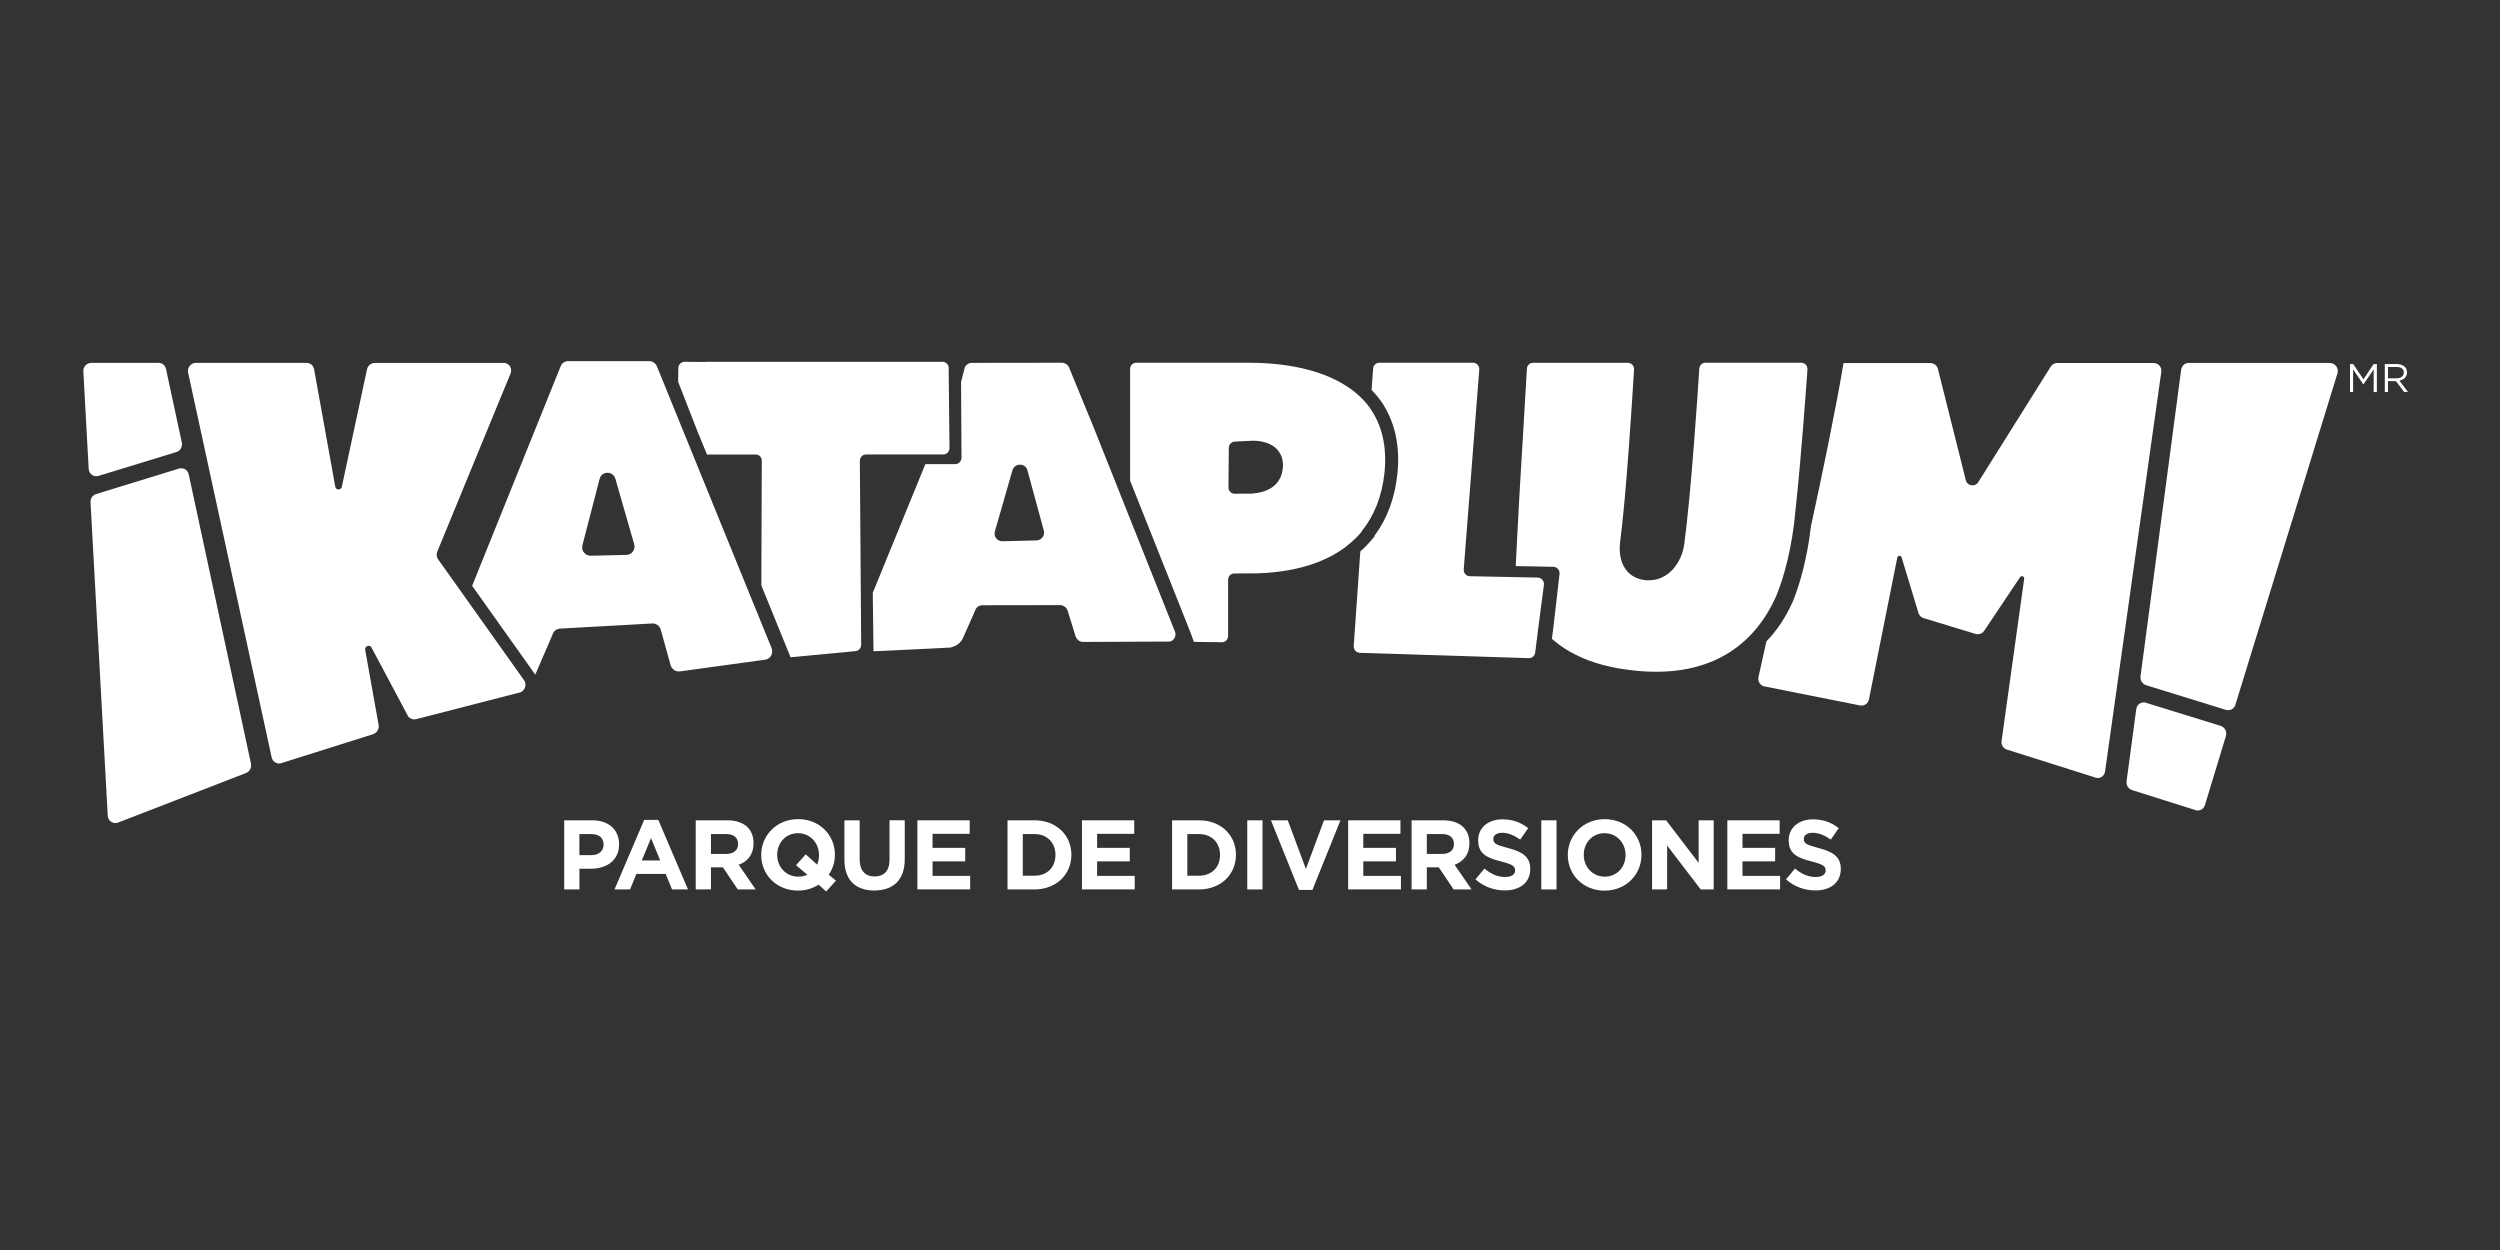 <svg width="180" height="90" viewBox="0 0 180 90" fill="none" xmlns="http://www.w3.org/2000/svg">
<rect x="0" y="0" width="180" height="90" fill="#333333" stroke="none"/>
<path d="M167.754 26.136C167.85 26.136 167.937 26.16 168.014 26.2C168.092 26.241 168.157 26.302 168.21 26.37C168.259 26.441 168.296 26.522 168.312 26.611C168.327 26.698 168.324 26.79 168.296 26.883L160.949 50.741C160.931 50.803 160.903 50.856 160.872 50.905C160.838 50.951 160.798 50.995 160.751 51.029C160.705 51.062 160.655 51.087 160.599 51.106C160.547 51.124 160.488 51.134 160.429 51.134H160.389L160.308 51.121L160.268 51.112L154.523 49.336C154.455 49.314 154.393 49.283 154.34 49.24C154.287 49.2 154.241 49.147 154.204 49.092C154.167 49.036 154.142 48.971 154.126 48.903C154.111 48.836 154.108 48.767 154.117 48.697L157.045 26.611C157.055 26.543 157.076 26.478 157.107 26.42C157.138 26.361 157.178 26.312 157.225 26.268C157.271 26.225 157.327 26.191 157.386 26.169C157.445 26.145 157.51 26.133 157.578 26.133H167.751L167.754 26.136Z" fill="white"/>
<path d="M154.344 50.572H154.384L154.424 50.578L154.465 50.587L154.505 50.599L159.881 52.261C159.958 52.286 160.023 52.323 160.082 52.373C160.141 52.422 160.188 52.481 160.222 52.549C160.256 52.617 160.281 52.688 160.287 52.765C160.296 52.842 160.287 52.919 160.265 52.996L158.756 57.966C158.737 58.025 158.71 58.081 158.679 58.127C158.645 58.176 158.604 58.217 158.558 58.251C158.511 58.285 158.462 58.312 158.406 58.328C158.353 58.346 158.294 58.356 158.236 58.356H158.195L158.155 58.349L158.115 58.34L158.074 58.328L153.513 56.888C153.445 56.867 153.386 56.833 153.334 56.793C153.281 56.749 153.234 56.7 153.2 56.641C153.163 56.583 153.138 56.521 153.123 56.453C153.107 56.385 153.104 56.314 153.114 56.243L153.811 51.054C153.82 50.983 153.842 50.918 153.873 50.859C153.904 50.8 153.947 50.748 153.994 50.708C154.043 50.664 154.099 50.63 154.158 50.609C154.217 50.587 154.282 50.575 154.35 50.575L154.344 50.572Z" fill="white"/>
<path d="M130.116 26.423C130.094 26.364 130.063 26.312 130.023 26.266C129.982 26.219 129.933 26.185 129.877 26.157C129.821 26.133 129.759 26.117 129.697 26.117H122.791C122.732 26.117 122.679 26.13 122.626 26.148C122.577 26.17 122.53 26.198 122.49 26.238C122.45 26.275 122.419 26.321 122.394 26.371C122.369 26.42 122.357 26.476 122.351 26.537C122.323 26.985 122.27 27.77 122.202 28.749C122.134 29.728 122.047 30.908 121.951 32.144C121.855 33.382 121.746 34.676 121.629 35.894C121.514 37.111 121.39 38.247 121.269 39.165C121.22 39.517 121.124 39.856 120.981 40.169C120.842 40.48 120.656 40.761 120.436 41.002C120.216 41.24 119.959 41.435 119.67 41.571C119.382 41.707 119.063 41.781 118.722 41.781H118.592L118.549 41.778C118.183 41.753 117.87 41.654 117.61 41.503C117.349 41.352 117.142 41.145 116.987 40.901C116.829 40.657 116.724 40.372 116.668 40.063C116.612 39.758 116.603 39.427 116.643 39.09C116.758 38.192 116.872 37.08 116.981 35.887C117.089 34.695 117.188 33.425 117.278 32.209C117.368 30.991 117.446 29.827 117.511 28.851C117.576 27.875 117.622 27.081 117.65 26.608C117.653 26.544 117.644 26.479 117.622 26.42C117.6 26.361 117.569 26.309 117.529 26.266C117.489 26.222 117.439 26.185 117.384 26.16C117.328 26.136 117.266 26.12 117.204 26.12H110.375C110.316 26.12 110.26 26.133 110.21 26.154C110.161 26.176 110.114 26.207 110.074 26.244C110.034 26.281 110.003 26.327 109.978 26.377C109.953 26.426 109.941 26.482 109.938 26.544C109.913 26.97 109.869 27.699 109.817 28.61C109.764 29.524 109.699 30.624 109.628 31.801C109.556 32.978 109.482 34.225 109.411 35.436C109.336 36.647 109.135 40.765 109.132 40.758L110.325 40.78L111.849 40.811C111.915 40.811 111.98 40.83 112.035 40.857C112.091 40.885 112.141 40.925 112.181 40.972C112.221 41.021 112.252 41.077 112.271 41.138C112.289 41.2 112.296 41.265 112.286 41.333L111.868 44.962L111.738 45.994C111.803 46.053 111.868 46.111 111.939 46.167C112.386 46.535 112.887 46.862 113.455 47.146C114.022 47.43 114.654 47.671 115.351 47.86C116.048 48.051 116.813 48.19 117.65 48.277C117.789 48.292 117.926 48.304 118.062 48.317C118.198 48.329 118.332 48.339 118.465 48.345C118.598 48.354 118.731 48.357 118.862 48.36C118.992 48.363 119.122 48.366 119.249 48.366C120.293 48.366 121.26 48.243 122.146 48.005C123.032 47.767 123.835 47.412 124.56 46.945C125.282 46.479 125.923 45.904 126.481 45.225C127.039 44.545 127.513 43.761 127.903 42.877C128.427 41.605 129.047 39.443 129.285 36.644C129.384 35.73 129.481 34.741 129.57 33.75C129.66 32.758 129.744 31.764 129.818 30.834C129.893 29.907 129.958 29.042 130.013 28.317C130.066 27.591 130.11 27.001 130.137 26.615C130.141 26.547 130.131 26.485 130.11 26.426L130.116 26.423Z" fill="white"/>
<path d="M36.259 26.127C36.315 26.127 36.367 26.136 36.417 26.148C36.467 26.164 36.513 26.185 36.553 26.21C36.594 26.238 36.631 26.269 36.665 26.306C36.699 26.343 36.724 26.383 36.745 26.429C36.761 26.463 36.776 26.5 36.786 26.541C36.795 26.578 36.801 26.618 36.801 26.658C36.801 26.698 36.801 26.738 36.792 26.778C36.783 26.819 36.773 26.862 36.755 26.902L31.484 39.718C31.465 39.761 31.453 39.807 31.447 39.853C31.441 39.9 31.438 39.946 31.444 39.992C31.447 40.039 31.456 40.085 31.472 40.128C31.487 40.172 31.506 40.215 31.534 40.255L37.74 48.987C37.759 49.018 37.777 49.049 37.79 49.08C37.802 49.111 37.814 49.145 37.821 49.179C37.827 49.213 37.833 49.247 37.833 49.278C37.833 49.312 37.833 49.342 37.827 49.376C37.821 49.429 37.808 49.478 37.786 49.525C37.768 49.571 37.743 49.617 37.712 49.66C37.681 49.701 37.644 49.738 37.604 49.772C37.563 49.803 37.517 49.83 37.464 49.849L29.984 51.773L29.944 51.782L29.904 51.789H29.866L29.829 51.795C29.798 51.795 29.77 51.795 29.739 51.789C29.712 51.782 29.681 51.776 29.656 51.767C29.628 51.758 29.6 51.745 29.575 51.733L29.501 51.687L29.445 51.64L29.395 51.585L29.355 51.523L29.321 51.455L26.762 46.649L26.721 46.581L26.669 46.535L26.61 46.507L26.545 46.498C26.511 46.498 26.474 46.504 26.442 46.519C26.412 46.535 26.381 46.553 26.356 46.581C26.331 46.609 26.312 46.64 26.3 46.677C26.288 46.714 26.285 46.754 26.294 46.8L27.261 52.193C27.273 52.264 27.273 52.339 27.261 52.407C27.248 52.474 27.223 52.542 27.186 52.601C27.152 52.66 27.106 52.712 27.05 52.759C26.997 52.802 26.932 52.836 26.864 52.861L20.255 54.946L20.214 54.958L20.174 54.967H20.134L20.093 54.973H20.053L20.013 54.967L19.973 54.958L19.932 54.946C19.886 54.93 19.846 54.911 19.805 54.887C19.765 54.862 19.728 54.831 19.697 54.797C19.666 54.763 19.635 54.723 19.613 54.68C19.588 54.637 19.573 54.59 19.561 54.538L13.543 26.825C13.524 26.735 13.527 26.649 13.549 26.565C13.571 26.482 13.608 26.408 13.661 26.343C13.713 26.278 13.778 26.222 13.853 26.185C13.927 26.148 14.011 26.127 14.101 26.127H22.073C22.139 26.127 22.204 26.139 22.262 26.161C22.321 26.182 22.374 26.213 22.424 26.253C22.47 26.293 22.51 26.34 22.544 26.395C22.576 26.451 22.6 26.51 22.613 26.578L24.14 35.044C24.146 35.078 24.156 35.106 24.171 35.131L24.227 35.192L24.295 35.229C24.32 35.239 24.348 35.242 24.373 35.242C24.398 35.242 24.425 35.239 24.45 35.229L24.521 35.192L24.577 35.131C24.593 35.106 24.605 35.075 24.611 35.044L26.427 26.584C26.442 26.519 26.467 26.457 26.501 26.401C26.535 26.346 26.579 26.3 26.625 26.259C26.675 26.219 26.731 26.188 26.79 26.167C26.849 26.145 26.913 26.133 26.979 26.133H36.262L36.259 26.127Z" fill="white"/>
<path d="M55.557 46.67L47.287 26.349C47.263 26.297 47.231 26.247 47.194 26.207C47.157 26.164 47.114 26.127 47.067 26.096C47.021 26.065 46.968 26.043 46.915 26.025C46.86 26.009 46.804 26 46.745 26H40.904C40.845 26 40.786 26.009 40.731 26.028C40.675 26.046 40.622 26.071 40.576 26.105C40.529 26.139 40.486 26.179 40.452 26.222C40.414 26.269 40.387 26.321 40.365 26.377L33.994 42.179L38.54 48.573L39.779 45.701C39.795 45.639 39.82 45.58 39.854 45.528C39.888 45.475 39.928 45.429 39.974 45.392C40.021 45.355 40.074 45.321 40.13 45.299C40.185 45.278 40.247 45.262 40.312 45.259L46.996 44.888C47.064 44.888 47.129 44.901 47.188 44.922C47.25 44.944 47.306 44.975 47.358 45.015C47.411 45.055 47.455 45.101 47.492 45.157C47.529 45.213 47.557 45.274 47.575 45.339L48.285 47.891L48.297 47.934L48.316 47.977L48.359 48.057L48.412 48.125L48.471 48.187L48.536 48.24L48.607 48.283L48.669 48.308L48.731 48.326L48.796 48.339H48.861L48.883 48.342H48.948L55.099 47.495H55.117L55.136 47.489H55.155L55.173 47.48C55.257 47.455 55.328 47.415 55.39 47.362C55.452 47.31 55.502 47.245 55.536 47.171C55.57 47.097 55.592 47.017 55.598 46.933C55.601 46.85 55.588 46.763 55.557 46.68V46.67ZM45.676 39.461C45.66 39.551 45.623 39.634 45.574 39.705C45.524 39.776 45.456 39.838 45.379 39.881C45.301 39.925 45.211 39.949 45.115 39.952L42.528 40.014H42.512C42.416 40.014 42.323 39.989 42.246 39.949C42.165 39.909 42.097 39.847 42.041 39.776C41.989 39.705 41.948 39.622 41.93 39.532C41.911 39.443 41.911 39.347 41.936 39.251L43.172 34.485C43.191 34.411 43.222 34.346 43.259 34.291C43.296 34.235 43.343 34.188 43.392 34.151C43.442 34.114 43.498 34.087 43.556 34.068C43.615 34.05 43.677 34.04 43.736 34.04C43.795 34.04 43.857 34.05 43.916 34.068C43.975 34.087 44.031 34.114 44.083 34.151C44.136 34.188 44.179 34.235 44.22 34.287C44.257 34.343 44.288 34.408 44.309 34.479L45.66 39.183C45.688 39.279 45.691 39.372 45.676 39.461Z" fill="white"/>
<path d="M11.421 26.127C11.452 26.127 11.486 26.127 11.517 26.136C11.548 26.142 11.579 26.148 11.607 26.161C11.635 26.17 11.662 26.182 11.69 26.198C11.718 26.213 11.743 26.229 11.765 26.25L11.83 26.312L11.883 26.386C11.898 26.411 11.914 26.439 11.923 26.47C11.935 26.497 11.944 26.528 11.951 26.559L13.091 31.866C13.107 31.94 13.107 32.014 13.097 32.085C13.088 32.156 13.06 32.224 13.026 32.286C12.992 32.348 12.945 32.403 12.89 32.447C12.834 32.493 12.769 32.527 12.697 32.548L7.086 34.266L7.046 34.275L7.005 34.281H6.965L6.925 34.287C6.897 34.287 6.869 34.287 6.844 34.281C6.816 34.278 6.792 34.272 6.767 34.263L6.692 34.232L6.624 34.192L6.59 34.164C6.562 34.139 6.534 34.114 6.51 34.087C6.485 34.059 6.463 34.025 6.448 33.994C6.429 33.96 6.417 33.923 6.404 33.886C6.395 33.849 6.389 33.809 6.386 33.765L6.001 26.738C5.995 26.655 6.011 26.578 6.035 26.503C6.063 26.429 6.104 26.364 6.156 26.309C6.209 26.253 6.271 26.207 6.339 26.176C6.407 26.145 6.485 26.127 6.565 26.127H11.421Z" fill="white"/>
<path d="M13.05 33.716C13.078 33.716 13.103 33.716 13.131 33.722C13.156 33.725 13.184 33.731 13.208 33.74L13.283 33.768L13.351 33.805C13.379 33.824 13.407 33.846 13.431 33.87C13.456 33.895 13.478 33.92 13.5 33.951C13.518 33.978 13.537 34.009 13.552 34.043C13.568 34.077 13.577 34.111 13.586 34.148L18.07 54.983C18.085 55.054 18.085 55.125 18.076 55.193C18.067 55.261 18.045 55.325 18.011 55.387C17.98 55.449 17.937 55.501 17.887 55.548C17.838 55.594 17.776 55.631 17.711 55.659L8.505 59.224L8.455 59.239L8.405 59.251L8.356 59.258H8.257L8.232 59.254H8.207C8.148 59.239 8.093 59.217 8.04 59.19C7.987 59.159 7.941 59.122 7.9 59.078C7.86 59.035 7.826 58.983 7.801 58.924C7.776 58.865 7.761 58.8 7.758 58.732L6.518 36.162C6.515 36.094 6.522 36.029 6.54 35.968C6.559 35.906 6.587 35.847 6.621 35.795C6.658 35.742 6.701 35.696 6.751 35.659C6.804 35.622 6.859 35.591 6.921 35.572L12.889 33.737L12.93 33.728L12.97 33.722H13.01L13.047 33.716H13.05Z" fill="white"/>
<path d="M155.596 26.528C155.571 26.454 155.534 26.383 155.481 26.327C155.429 26.272 155.367 26.222 155.295 26.188C155.224 26.154 155.144 26.136 155.057 26.136H148.119C148.072 26.136 148.026 26.142 147.983 26.154C147.939 26.167 147.896 26.182 147.856 26.204C147.815 26.225 147.778 26.253 147.744 26.284C147.71 26.315 147.682 26.352 147.657 26.389L142.43 34.723C142.405 34.76 142.377 34.794 142.349 34.822C142.318 34.849 142.284 34.874 142.25 34.893C142.216 34.911 142.179 34.924 142.139 34.933C142.101 34.942 142.061 34.945 142.024 34.945C141.971 34.945 141.919 34.936 141.866 34.92C141.816 34.905 141.767 34.88 141.723 34.849C141.68 34.819 141.64 34.778 141.609 34.732C141.578 34.686 141.553 34.633 141.538 34.572L139.53 26.562C139.514 26.5 139.489 26.442 139.455 26.392C139.421 26.34 139.378 26.297 139.331 26.259C139.282 26.222 139.229 26.191 139.17 26.173C139.111 26.151 139.049 26.142 138.984 26.142H132.734C132.226 29.206 131.185 34.253 130.389 37.889C130.11 40.28 129.561 42.139 129.094 43.282C128.703 44.165 128.229 44.95 127.671 45.63C127.516 45.821 127.352 46 127.182 46.173L126.608 48.758C126.593 48.83 126.593 48.901 126.605 48.969C126.618 49.036 126.643 49.101 126.677 49.16C126.711 49.219 126.757 49.271 126.81 49.315C126.863 49.358 126.928 49.392 126.996 49.413L133.859 50.779L133.899 50.788L133.94 50.794H133.98L134.02 50.8C134.085 50.8 134.147 50.788 134.206 50.769C134.265 50.748 134.321 50.72 134.367 50.68C134.417 50.643 134.457 50.593 134.491 50.541C134.525 50.488 134.55 50.426 134.563 50.362L136.605 40.15L136.626 40.094L136.663 40.054L136.71 40.029L136.759 40.02L136.809 40.026L136.856 40.048L136.893 40.085L136.918 40.135L138.126 44.128C138.138 44.172 138.16 44.215 138.182 44.255C138.207 44.295 138.234 44.329 138.265 44.363C138.296 44.397 138.334 44.425 138.374 44.447C138.414 44.471 138.458 44.49 138.501 44.505L142.238 45.642L142.278 45.651L142.318 45.657H142.359L142.399 45.663C142.445 45.663 142.489 45.657 142.532 45.648C142.576 45.636 142.616 45.62 142.656 45.602C142.696 45.58 142.734 45.555 142.768 45.525C142.802 45.494 142.83 45.46 142.858 45.423L145.448 41.552L145.476 41.521L145.507 41.5L145.541 41.487H145.578L145.643 41.497L145.699 41.534L145.736 41.592C145.742 41.614 145.745 41.639 145.742 41.666L144.112 53.358C144.103 53.426 144.106 53.494 144.119 53.556C144.134 53.62 144.159 53.679 144.193 53.735C144.227 53.79 144.274 53.84 144.323 53.88C144.376 53.92 144.435 53.951 144.5 53.972L150.877 55.986L150.917 55.999L150.957 56.008H150.998L151.038 56.014C151.103 56.014 151.165 56.002 151.224 55.98C151.283 55.959 151.335 55.928 151.382 55.888C151.428 55.847 151.469 55.798 151.5 55.745C151.531 55.69 151.552 55.628 151.562 55.56L155.614 26.769C155.627 26.686 155.618 26.605 155.596 26.531V26.528Z" fill="white"/>
<path d="M98.662 29.41C98.662 29.41 98.662 29.41 98.662 29.407C98.346 28.956 97.971 28.579 97.543 28.227C97.395 28.107 97.237 27.989 97.076 27.881C96.453 27.461 95.746 27.124 94.984 26.862C94.222 26.602 93.397 26.414 92.545 26.293C91.693 26.173 90.81 26.117 89.921 26.117H81.806C81.744 26.117 81.685 26.13 81.632 26.154C81.579 26.176 81.533 26.21 81.493 26.25C81.452 26.29 81.421 26.34 81.4 26.395C81.378 26.451 81.366 26.51 81.366 26.571C81.366 27.442 81.366 28.326 81.366 29.215C81.366 30.105 81.366 31.001 81.366 31.903C81.366 32.805 81.366 33.71 81.366 34.618V34.605L85.685 45.463C85.685 45.463 85.694 45.49 85.698 45.506L85.831 45.843C85.846 45.883 85.856 45.92 85.865 45.96L85.967 46.213C86.683 46.223 87.773 46.238 87.981 46.241C88.043 46.241 88.102 46.229 88.155 46.204C88.207 46.182 88.257 46.148 88.297 46.105C88.338 46.065 88.368 46.013 88.39 45.957C88.412 45.901 88.424 45.84 88.424 45.778C88.424 45.441 88.424 45.104 88.424 44.768C88.424 44.431 88.424 44.097 88.424 43.761C88.424 43.424 88.424 43.09 88.424 42.754C88.424 42.417 88.424 42.084 88.424 41.747C88.424 41.685 88.437 41.623 88.458 41.571C88.48 41.515 88.511 41.466 88.551 41.426C88.592 41.386 88.638 41.352 88.691 41.327C88.743 41.302 88.802 41.29 88.861 41.29C88.963 41.29 89.063 41.29 89.165 41.287C89.267 41.287 89.366 41.287 89.469 41.287C89.571 41.287 89.67 41.287 89.772 41.287C89.874 41.287 89.974 41.287 90.076 41.287C90.767 41.287 91.492 41.24 92.217 41.141C92.942 41.043 93.67 40.885 94.374 40.657C95.077 40.428 95.755 40.122 96.378 39.73C96.502 39.653 96.62 39.569 96.738 39.483V39.492C96.766 39.47 96.79 39.452 96.818 39.43C96.846 39.409 96.874 39.387 96.899 39.365C96.958 39.319 97.017 39.273 97.073 39.226C97.426 38.942 97.757 38.624 98.055 38.266V38.229C98.91 37.169 99.505 35.785 99.688 33.994C99.874 32.082 99.471 30.581 98.659 29.413L98.662 29.41ZM92.369 33.614C92.35 33.91 92.288 34.173 92.177 34.402C92.068 34.633 91.913 34.828 91.718 34.992C91.523 35.155 91.281 35.282 91.002 35.375C90.723 35.467 90.401 35.523 90.045 35.544C89.949 35.544 89.853 35.544 89.76 35.544C89.664 35.544 89.568 35.544 89.472 35.544C89.376 35.544 89.279 35.544 89.183 35.547C89.087 35.547 88.991 35.547 88.895 35.551C88.833 35.551 88.774 35.538 88.722 35.514C88.669 35.489 88.62 35.458 88.579 35.415C88.539 35.371 88.505 35.322 88.483 35.27C88.461 35.214 88.449 35.152 88.449 35.09C88.449 34.853 88.452 34.615 88.455 34.38C88.455 34.142 88.458 33.907 88.461 33.669C88.461 33.432 88.465 33.197 88.468 32.959C88.468 32.721 88.471 32.486 88.474 32.249C88.474 32.187 88.486 32.131 88.508 32.076C88.53 32.023 88.561 31.974 88.598 31.934C88.635 31.893 88.681 31.86 88.731 31.835C88.781 31.81 88.836 31.798 88.895 31.795C89.001 31.788 89.106 31.785 89.211 31.779C89.317 31.773 89.422 31.77 89.527 31.764C89.633 31.758 89.738 31.754 89.843 31.748C89.949 31.742 90.054 31.739 90.159 31.733H90.225C90.556 31.733 90.86 31.776 91.129 31.863C91.399 31.946 91.631 32.073 91.82 32.233C92.009 32.394 92.155 32.592 92.251 32.823C92.344 33.055 92.387 33.317 92.372 33.608L92.369 33.614Z" fill="white"/>
<path d="M68.308 26.51C68.308 26.257 68.107 26.05 67.865 26.05H50.906C50.872 26.05 50.838 26.056 50.804 26.062L49.286 26.05C49.224 26.05 49.168 26.062 49.115 26.087C49.063 26.111 49.013 26.142 48.973 26.182C48.932 26.223 48.898 26.272 48.877 26.328C48.855 26.383 48.84 26.442 48.84 26.504L48.827 27.492L50.24 31.112L50.903 32.725H54.411C54.473 32.725 54.529 32.737 54.581 32.759C54.634 32.78 54.68 32.814 54.721 32.854C54.761 32.895 54.792 32.944 54.814 32.996C54.835 33.049 54.848 33.111 54.848 33.172L54.817 42.149L56.921 47.322L61.596 46.881C61.829 46.862 62.005 46.658 62.005 46.414L61.909 33.188C61.909 32.932 62.108 32.721 62.352 32.721H67.921C68.169 32.721 68.367 32.511 68.364 32.252L68.302 26.504L68.308 26.51Z" fill="white"/>
<path d="M84.591 45.463L78.772 30.843L76.966 26.442C76.941 26.392 76.913 26.349 76.876 26.309C76.842 26.268 76.798 26.235 76.755 26.207C76.712 26.179 76.662 26.157 76.609 26.142C76.557 26.126 76.504 26.117 76.445 26.117L69.969 26.126C69.913 26.126 69.857 26.136 69.805 26.151C69.752 26.167 69.703 26.191 69.659 26.222C69.616 26.253 69.575 26.29 69.541 26.33C69.507 26.374 69.479 26.42 69.461 26.472L69.197 27.498L69.228 32.947C69.228 33.206 69.03 33.416 68.785 33.416H66.626L62.839 42.683L62.892 46.893L68.441 46.624L68.553 46.587L68.606 46.568L68.655 46.553C68.733 46.525 68.807 46.491 68.875 46.451C68.943 46.411 69.008 46.361 69.067 46.306C69.126 46.25 69.179 46.192 69.225 46.124C69.272 46.059 69.312 45.988 69.346 45.91L70.198 43.986C70.214 43.928 70.239 43.875 70.269 43.829C70.3 43.779 70.338 43.739 70.384 43.702C70.428 43.665 70.477 43.637 70.53 43.615C70.582 43.594 70.641 43.581 70.7 43.578L76.324 43.569C76.386 43.569 76.448 43.578 76.507 43.6C76.566 43.619 76.619 43.65 76.668 43.687C76.718 43.724 76.761 43.767 76.795 43.816C76.829 43.866 76.857 43.924 76.876 43.983L77.44 45.809L77.455 45.849L77.474 45.886L77.517 45.96L77.567 46.025L77.623 46.08L77.684 46.13L77.756 46.17L77.811 46.192L77.87 46.207L77.932 46.216H77.998L78.016 46.219H78.078L84.238 46.192C84.316 46.17 84.384 46.133 84.443 46.084C84.501 46.034 84.548 45.975 84.579 45.907C84.61 45.84 84.632 45.765 84.635 45.688C84.638 45.611 84.625 45.531 84.594 45.453L84.591 45.463ZM75.165 38.46C75.15 38.544 75.113 38.618 75.063 38.686C75.013 38.751 74.948 38.806 74.874 38.846C74.8 38.886 74.716 38.908 74.623 38.911L72.163 38.97C72.07 38.97 71.983 38.948 71.909 38.908C71.834 38.871 71.769 38.815 71.72 38.751C71.67 38.686 71.636 38.608 71.617 38.525C71.602 38.442 71.605 38.352 71.63 38.266L72.894 33.867C72.913 33.799 72.944 33.737 72.981 33.688C73.018 33.635 73.061 33.595 73.111 33.558C73.16 33.524 73.213 33.499 73.269 33.481C73.325 33.462 73.384 33.456 73.442 33.456C73.501 33.456 73.557 33.465 73.613 33.481C73.669 33.496 73.721 33.524 73.768 33.558C73.814 33.592 73.858 33.635 73.895 33.685C73.929 33.734 73.957 33.793 73.975 33.861L75.156 38.204C75.181 38.29 75.181 38.38 75.165 38.46Z" fill="white"/>
<path d="M111.143 41.913C111.125 41.852 111.094 41.796 111.053 41.747C111.013 41.697 110.964 41.66 110.908 41.632C110.852 41.605 110.79 41.589 110.722 41.586L105.823 41.487C105.758 41.487 105.699 41.472 105.643 41.444C105.587 41.419 105.541 41.379 105.501 41.336C105.46 41.29 105.429 41.237 105.411 41.178C105.392 41.12 105.383 41.055 105.389 40.99L106.508 26.611C106.514 26.547 106.505 26.482 106.483 26.423C106.461 26.364 106.43 26.312 106.39 26.265C106.35 26.219 106.3 26.182 106.244 26.157C106.189 26.133 106.127 26.117 106.065 26.117H99.303C99.245 26.117 99.189 26.13 99.139 26.151C99.09 26.173 99.043 26.204 99.003 26.241C98.963 26.278 98.932 26.324 98.907 26.374C98.882 26.423 98.867 26.479 98.864 26.54L98.755 28.079C99 28.329 99.217 28.579 99.403 28.845L99.424 28.875L99.595 29.116V29.132C100.462 30.506 100.806 32.168 100.617 34.083C100.438 35.828 99.886 37.336 98.969 38.565V38.618L98.777 38.846C98.526 39.149 98.25 39.433 97.943 39.702L97.469 46.507C97.466 46.572 97.472 46.63 97.491 46.689C97.509 46.745 97.54 46.797 97.578 46.843C97.615 46.89 97.661 46.927 97.711 46.951C97.763 46.979 97.819 46.995 97.881 47.001L110.093 47.387C110.149 47.387 110.201 47.378 110.251 47.356C110.3 47.337 110.347 47.31 110.384 47.273C110.424 47.239 110.455 47.196 110.483 47.146C110.508 47.097 110.527 47.044 110.533 46.989L110.79 44.953L111.162 42.105C111.171 42.037 111.162 41.972 111.146 41.91L111.143 41.913Z" fill="white"/>
<path d="M169.433 26.213L170.168 27.313L170.902 26.213H171.135V28.227H170.905V26.593L170.171 27.671H170.158L169.424 26.596V28.224H169.201V26.213H169.433Z" fill="white"/>
<path d="M172.576 26.213C172.823 26.213 173.022 26.287 173.149 26.414C173.248 26.513 173.304 26.652 173.304 26.809V26.815C173.304 27.149 173.071 27.344 172.755 27.402L173.375 28.224H173.096L172.511 27.442H171.934V28.224H171.705V26.213H172.576ZM172.557 27.239C172.861 27.239 173.074 27.084 173.074 26.825V26.819C173.074 26.571 172.885 26.423 172.557 26.423H171.934V27.239H172.557Z" fill="white"/>
<path d="M41.719 62.547V64.039H40.623V59.063H42.661C43.851 59.063 44.573 59.767 44.573 60.784V60.799C44.573 61.951 43.675 62.547 42.556 62.547H41.719ZM43.458 60.805C43.458 60.314 43.117 60.052 42.565 60.052H41.716V61.571H42.587C43.136 61.571 43.458 61.244 43.458 60.818V60.802V60.805Z" fill="white"/>
<path d="M48.385 64.039L47.929 62.924H45.819L45.364 64.039H44.245L46.383 59.029H47.397L49.535 64.039H48.385ZM46.873 60.342L46.21 61.954H47.536L46.873 60.342Z" fill="white"/>
<path d="M53.119 64.039L52.05 62.449H51.189V64.039H50.092V59.063H52.373C53.55 59.063 54.256 59.681 54.256 60.706V60.722C54.256 61.525 53.823 62.029 53.187 62.263L54.408 64.039H53.119ZM53.141 60.762C53.141 60.293 52.812 60.052 52.279 60.052H51.189V61.482H52.301C52.837 61.482 53.141 61.198 53.141 60.778V60.762Z" fill="white"/>
<path d="M59.487 64.188L58.939 63.696C58.517 63.965 58.012 64.123 57.455 64.123C55.914 64.123 54.808 62.977 54.808 61.565V61.55C54.808 60.135 55.927 58.977 57.467 58.977C59.007 58.977 60.113 60.12 60.113 61.534V61.55C60.113 62.069 59.955 62.566 59.67 62.977L60.184 63.409L59.487 64.184V64.188ZM58.967 61.553C58.967 60.7 58.338 59.99 57.455 59.99C56.571 59.99 55.958 60.685 55.958 61.54V61.556C55.958 62.408 56.587 63.119 57.47 63.119C57.712 63.119 57.935 63.069 58.127 62.983L57.315 62.294L58.012 61.513L58.833 62.251C58.926 62.044 58.97 61.818 58.97 61.568V61.553H58.967Z" fill="white"/>
<path d="M62.957 64.117C61.616 64.117 60.798 63.369 60.798 61.905V59.063H61.895V61.877C61.895 62.686 62.3 63.106 62.97 63.106C63.639 63.106 64.045 62.702 64.045 61.911V59.06H65.142V61.868C65.142 63.375 64.293 64.114 62.954 64.114L62.957 64.117Z" fill="white"/>
<path d="M66.053 64.039V59.063H69.818V60.036H67.144V61.046H69.495V62.019H67.144V63.063H69.852V64.036H66.053V64.039Z" fill="white"/>
<path d="M74.487 64.039H72.541V59.063H74.487C76.055 59.063 77.14 60.135 77.14 61.537V61.553C77.14 62.952 76.055 64.039 74.487 64.039ZM75.993 61.553C75.993 60.672 75.386 60.052 74.49 60.052H73.641V63.051H74.49C75.389 63.051 75.993 62.446 75.993 61.565V61.55V61.553Z" fill="white"/>
<path d="M77.901 64.039V59.063H81.666V60.036H78.992V61.046H81.344V62.019H78.992V63.063H81.7V64.036H77.901V64.039Z" fill="white"/>
<path d="M86.336 64.039H84.39V59.063H86.336C87.904 59.063 88.988 60.135 88.988 61.537V61.553C88.988 62.952 87.904 64.039 86.336 64.039ZM87.842 61.553C87.842 60.672 87.234 60.052 86.336 60.052H85.487V63.051H86.336C87.234 63.051 87.842 62.446 87.842 61.565V61.55V61.553Z" fill="white"/>
<path d="M89.803 64.039V59.063H90.9V64.039H89.803Z" fill="white"/>
<path d="M94.495 64.073H93.525L91.508 59.063H92.719L94.024 62.566L95.328 59.063H96.512L94.495 64.073Z" fill="white"/>
<path d="M97.067 64.039V59.063H100.832V60.036H98.157V61.046H100.509V62.019H98.157V63.063H100.866V64.036H97.067V64.039Z" fill="white"/>
<path d="M104.662 64.039L103.593 62.449H102.731V64.039H101.635V59.063H103.915C105.093 59.063 105.799 59.681 105.799 60.706V60.722C105.799 61.525 105.365 62.029 104.73 62.263L105.951 64.039H104.662ZM104.684 60.762C104.684 60.293 104.355 60.052 103.822 60.052H102.731V61.482H103.844C104.38 61.482 104.684 61.198 104.684 60.778V60.762Z" fill="white"/>
<path d="M108.349 64.111C107.593 64.111 106.83 63.848 106.232 63.314L106.88 62.538C107.329 62.909 107.8 63.144 108.37 63.144C108.82 63.144 109.089 62.965 109.089 62.674V62.659C109.089 62.381 108.919 62.239 108.082 62.026C107.078 61.769 106.428 61.491 106.428 60.506V60.49C106.428 59.589 107.156 58.992 108.175 58.992C108.903 58.992 109.523 59.221 110.028 59.626L109.458 60.45C109.015 60.145 108.581 59.959 108.16 59.959C107.738 59.959 107.518 60.151 107.518 60.392V60.407C107.518 60.734 107.732 60.84 108.594 61.062C109.607 61.325 110.177 61.689 110.177 62.554V62.569C110.177 63.558 109.421 64.111 108.346 64.111H108.349Z" fill="white"/>
<path d="M110.973 64.039V59.063H112.07V64.039H110.973Z" fill="white"/>
<path d="M115.528 64.126C113.988 64.126 112.882 62.98 112.882 61.569V61.553C112.882 60.138 114 58.98 115.54 58.98C117.08 58.98 118.187 60.123 118.187 61.538V61.553C118.187 62.968 117.068 64.126 115.528 64.126ZM117.04 61.553C117.04 60.7 116.411 59.99 115.528 59.99C114.645 59.99 114.031 60.685 114.031 61.541V61.556C114.031 62.409 114.66 63.119 115.544 63.119C116.427 63.119 117.04 62.424 117.04 61.569V61.553Z" fill="white"/>
<path d="M122.45 64.039L120.033 60.876V64.039H118.949V59.063H119.962L122.302 62.127V59.063H123.386V64.039H122.45Z" fill="white"/>
<path d="M124.368 64.039V59.063H128.133V60.036H125.458V61.046H127.81V62.019H125.458V63.063H128.167V64.036H124.368V64.039Z" fill="white"/>
<path d="M130.709 64.111C129.953 64.111 129.19 63.848 128.592 63.314L129.24 62.538C129.689 62.909 130.16 63.144 130.73 63.144C131.18 63.144 131.449 62.965 131.449 62.674V62.659C131.449 62.381 131.279 62.239 130.442 62.026C129.438 61.769 128.787 61.491 128.787 60.506V60.49C128.787 59.588 129.516 58.992 130.535 58.992C131.263 58.992 131.883 59.221 132.388 59.626L131.818 60.45C131.375 60.144 130.941 59.959 130.52 59.959C130.098 59.959 129.878 60.151 129.878 60.392V60.407C129.878 60.734 130.092 60.839 130.953 61.062C131.967 61.324 132.537 61.689 132.537 62.554V62.569C132.537 63.558 131.781 64.111 130.705 64.111H130.709Z" fill="white"/>
</svg>
